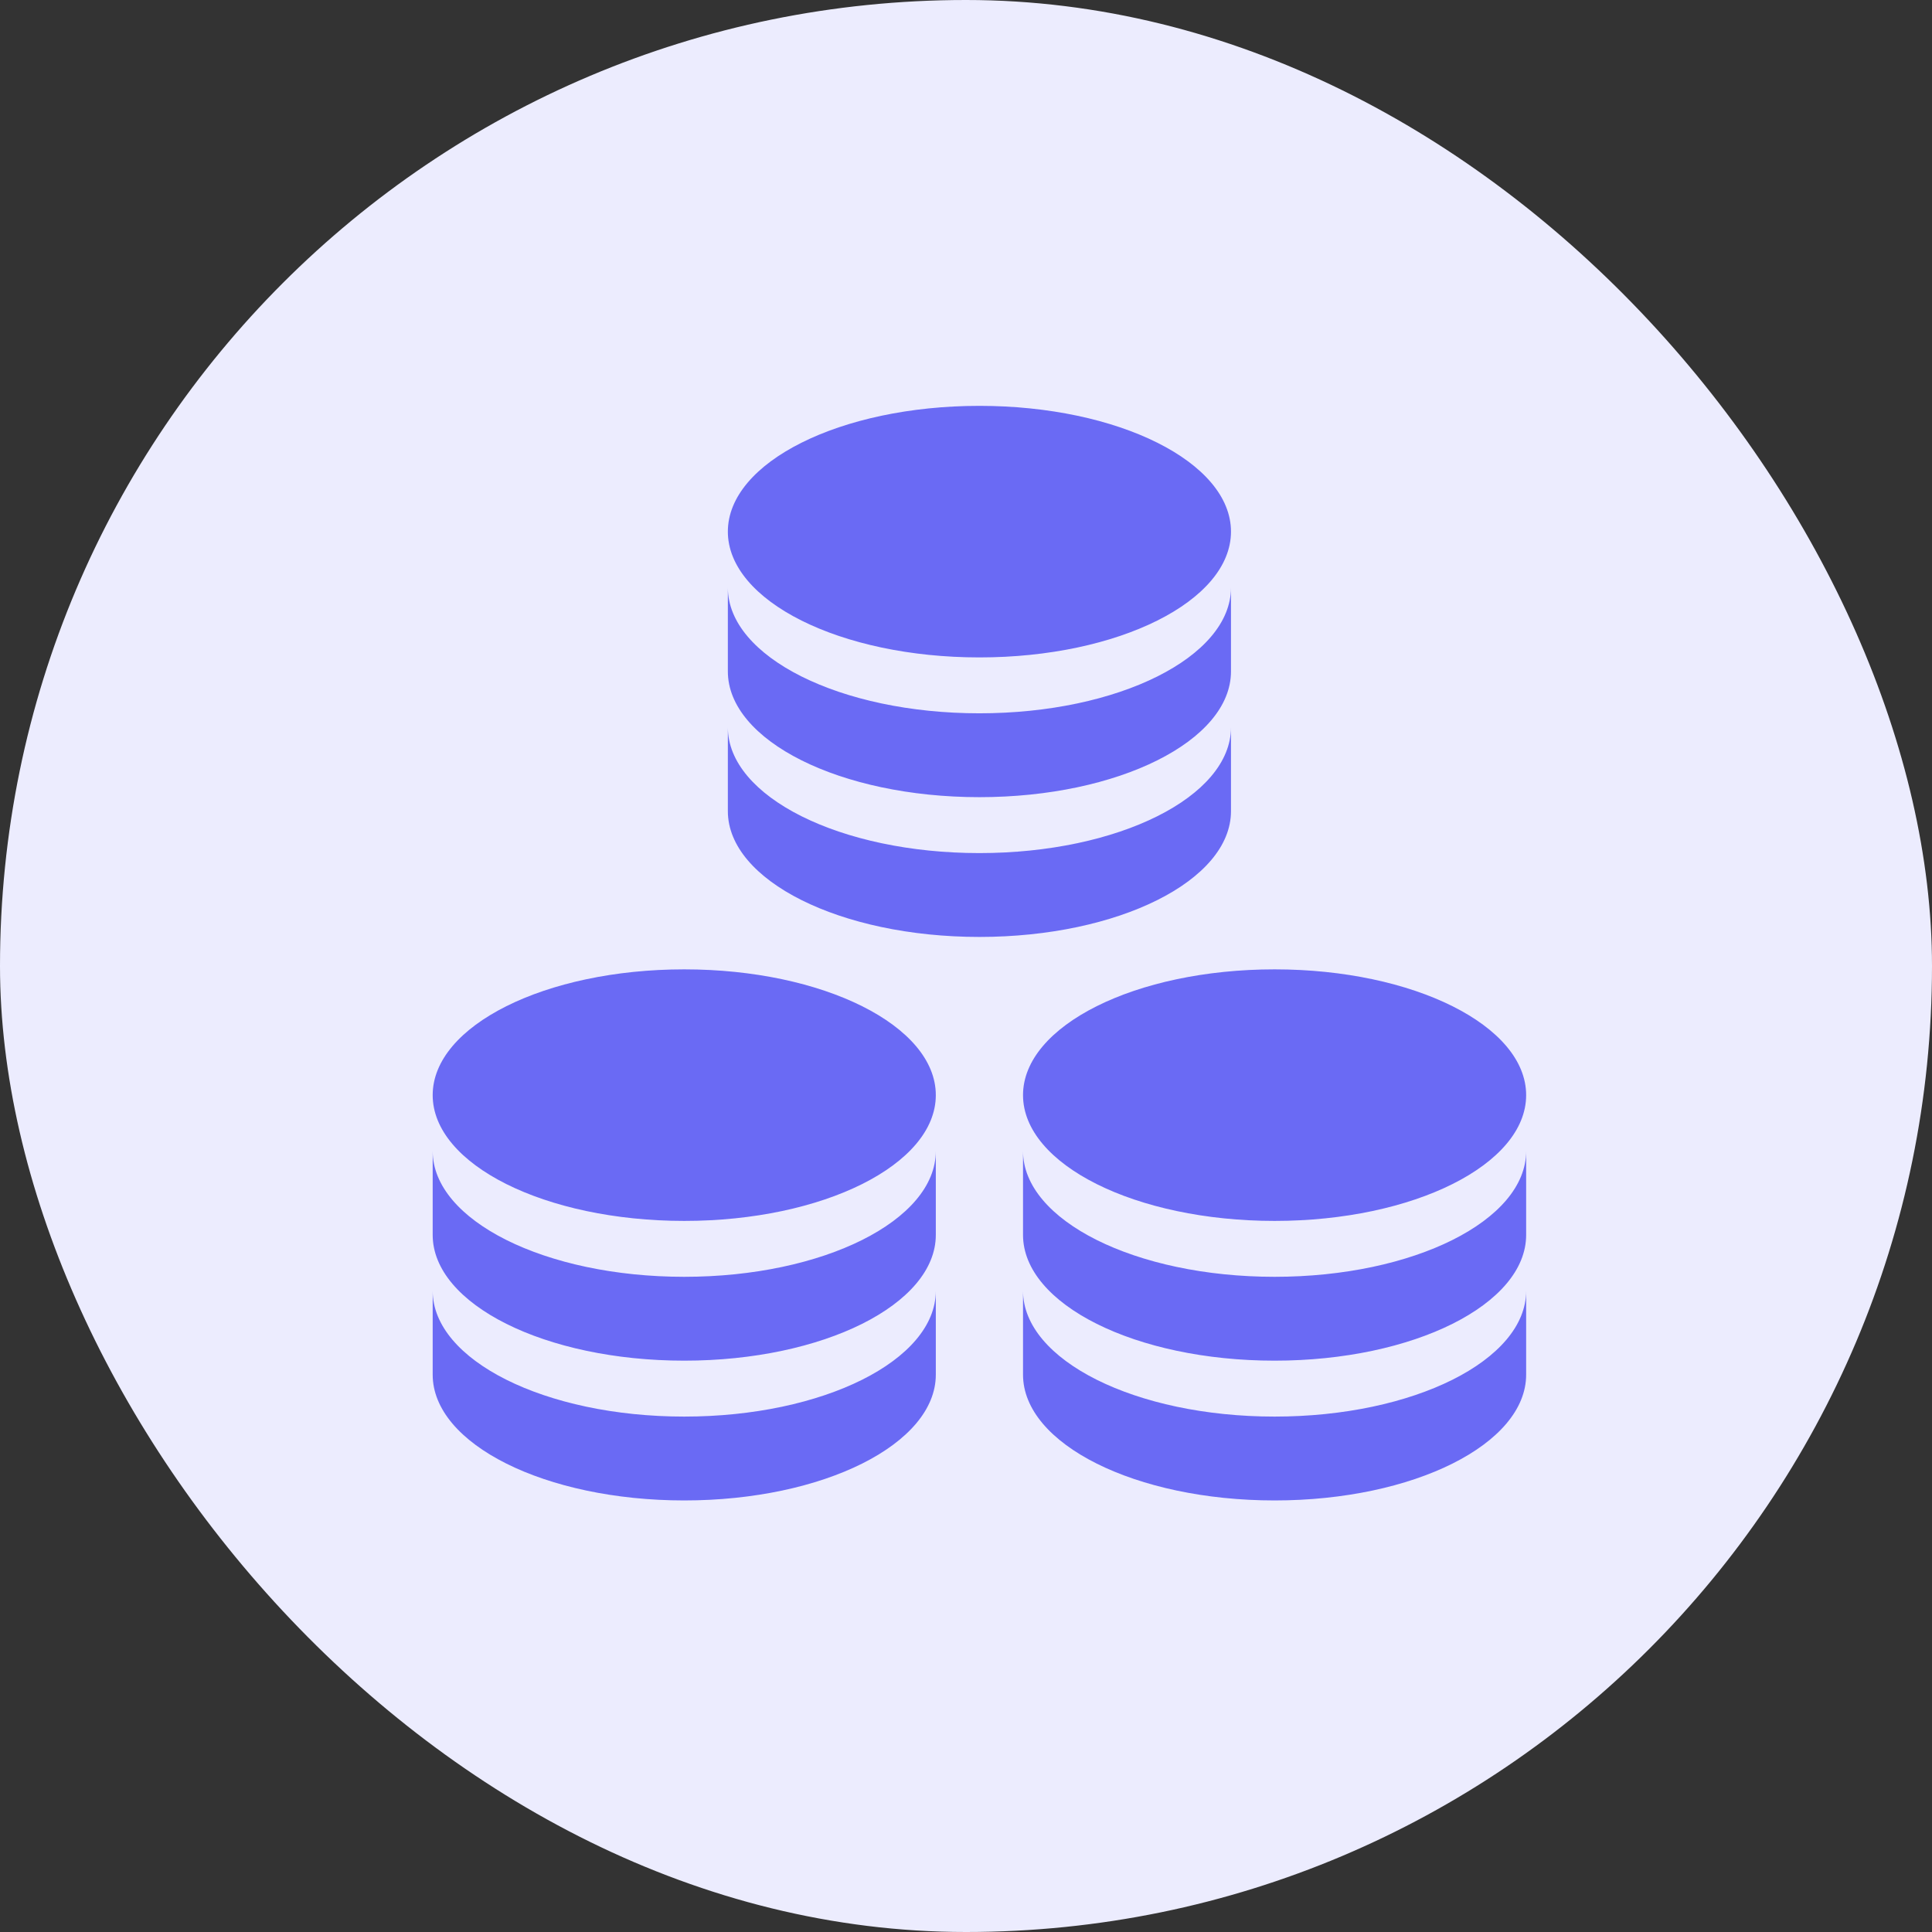 <svg width="72" height="72" viewBox="0 0 72 72" fill="none" xmlns="http://www.w3.org/2000/svg">
<rect x="0" y="0" width="72" height="72" fill="#333333" stroke="none"/>
<rect width="72" height="72" rx="36" fill="#ECECFE"/>
<path d="M34.875 42.896V46.021C34.875 48.61 30.678 50.708 25.5 50.708C20.322 50.708 16.125 48.61 16.125 46.021V42.896C16.125 45.485 20.322 47.583 25.5 47.583C30.678 47.583 34.875 45.485 34.875 42.896ZM16.125 48.104C16.125 50.693 20.322 52.792 25.5 52.792C30.678 52.792 34.875 50.693 34.875 48.104V51.229C34.875 53.818 30.678 55.917 25.5 55.917C20.322 55.917 16.125 53.818 16.125 51.229V48.104ZM25.5 45.5C20.322 45.5 16.125 43.401 16.125 40.812C16.125 38.224 20.322 36.125 25.5 36.125C30.678 36.125 34.875 38.224 34.875 40.812C34.875 43.401 30.678 45.5 25.5 45.5Z" fill="#6A6AF4"/>
<path d="M56.875 42.896V46.021C56.875 48.61 52.678 50.708 47.5 50.708C42.322 50.708 38.125 48.61 38.125 46.021V42.896C38.125 45.485 42.322 47.583 47.5 47.583C52.678 47.583 56.875 45.485 56.875 42.896ZM38.125 48.104C38.125 50.693 42.322 52.792 47.5 52.792C52.678 52.792 56.875 50.693 56.875 48.104V51.229C56.875 53.818 52.678 55.917 47.5 55.917C42.322 55.917 38.125 53.818 38.125 51.229V48.104ZM47.5 45.5C42.322 45.5 38.125 43.401 38.125 40.812C38.125 38.224 42.322 36.125 47.5 36.125C52.678 36.125 56.875 38.224 56.875 40.812C56.875 43.401 52.678 45.5 47.5 45.5Z" fill="#6A6AF4"/>
<path d="M45.875 21.896V25.021C45.875 27.61 41.678 29.708 36.5 29.708C31.322 29.708 27.125 27.61 27.125 25.021V21.896C27.125 24.485 31.322 26.583 36.5 26.583C41.678 26.583 45.875 24.485 45.875 21.896ZM27.125 27.104C27.125 29.693 31.322 31.792 36.5 31.792C41.678 31.792 45.875 29.693 45.875 27.104V30.229C45.875 32.818 41.678 34.917 36.5 34.917C31.322 34.917 27.125 32.818 27.125 30.229V27.104ZM36.5 24.5C31.322 24.5 27.125 22.401 27.125 19.812C27.125 17.224 31.322 15.125 36.5 15.125C41.678 15.125 45.875 17.224 45.875 19.812C45.875 22.401 41.678 24.5 36.5 24.5Z" fill="#6A6AF4"/>
</svg>
